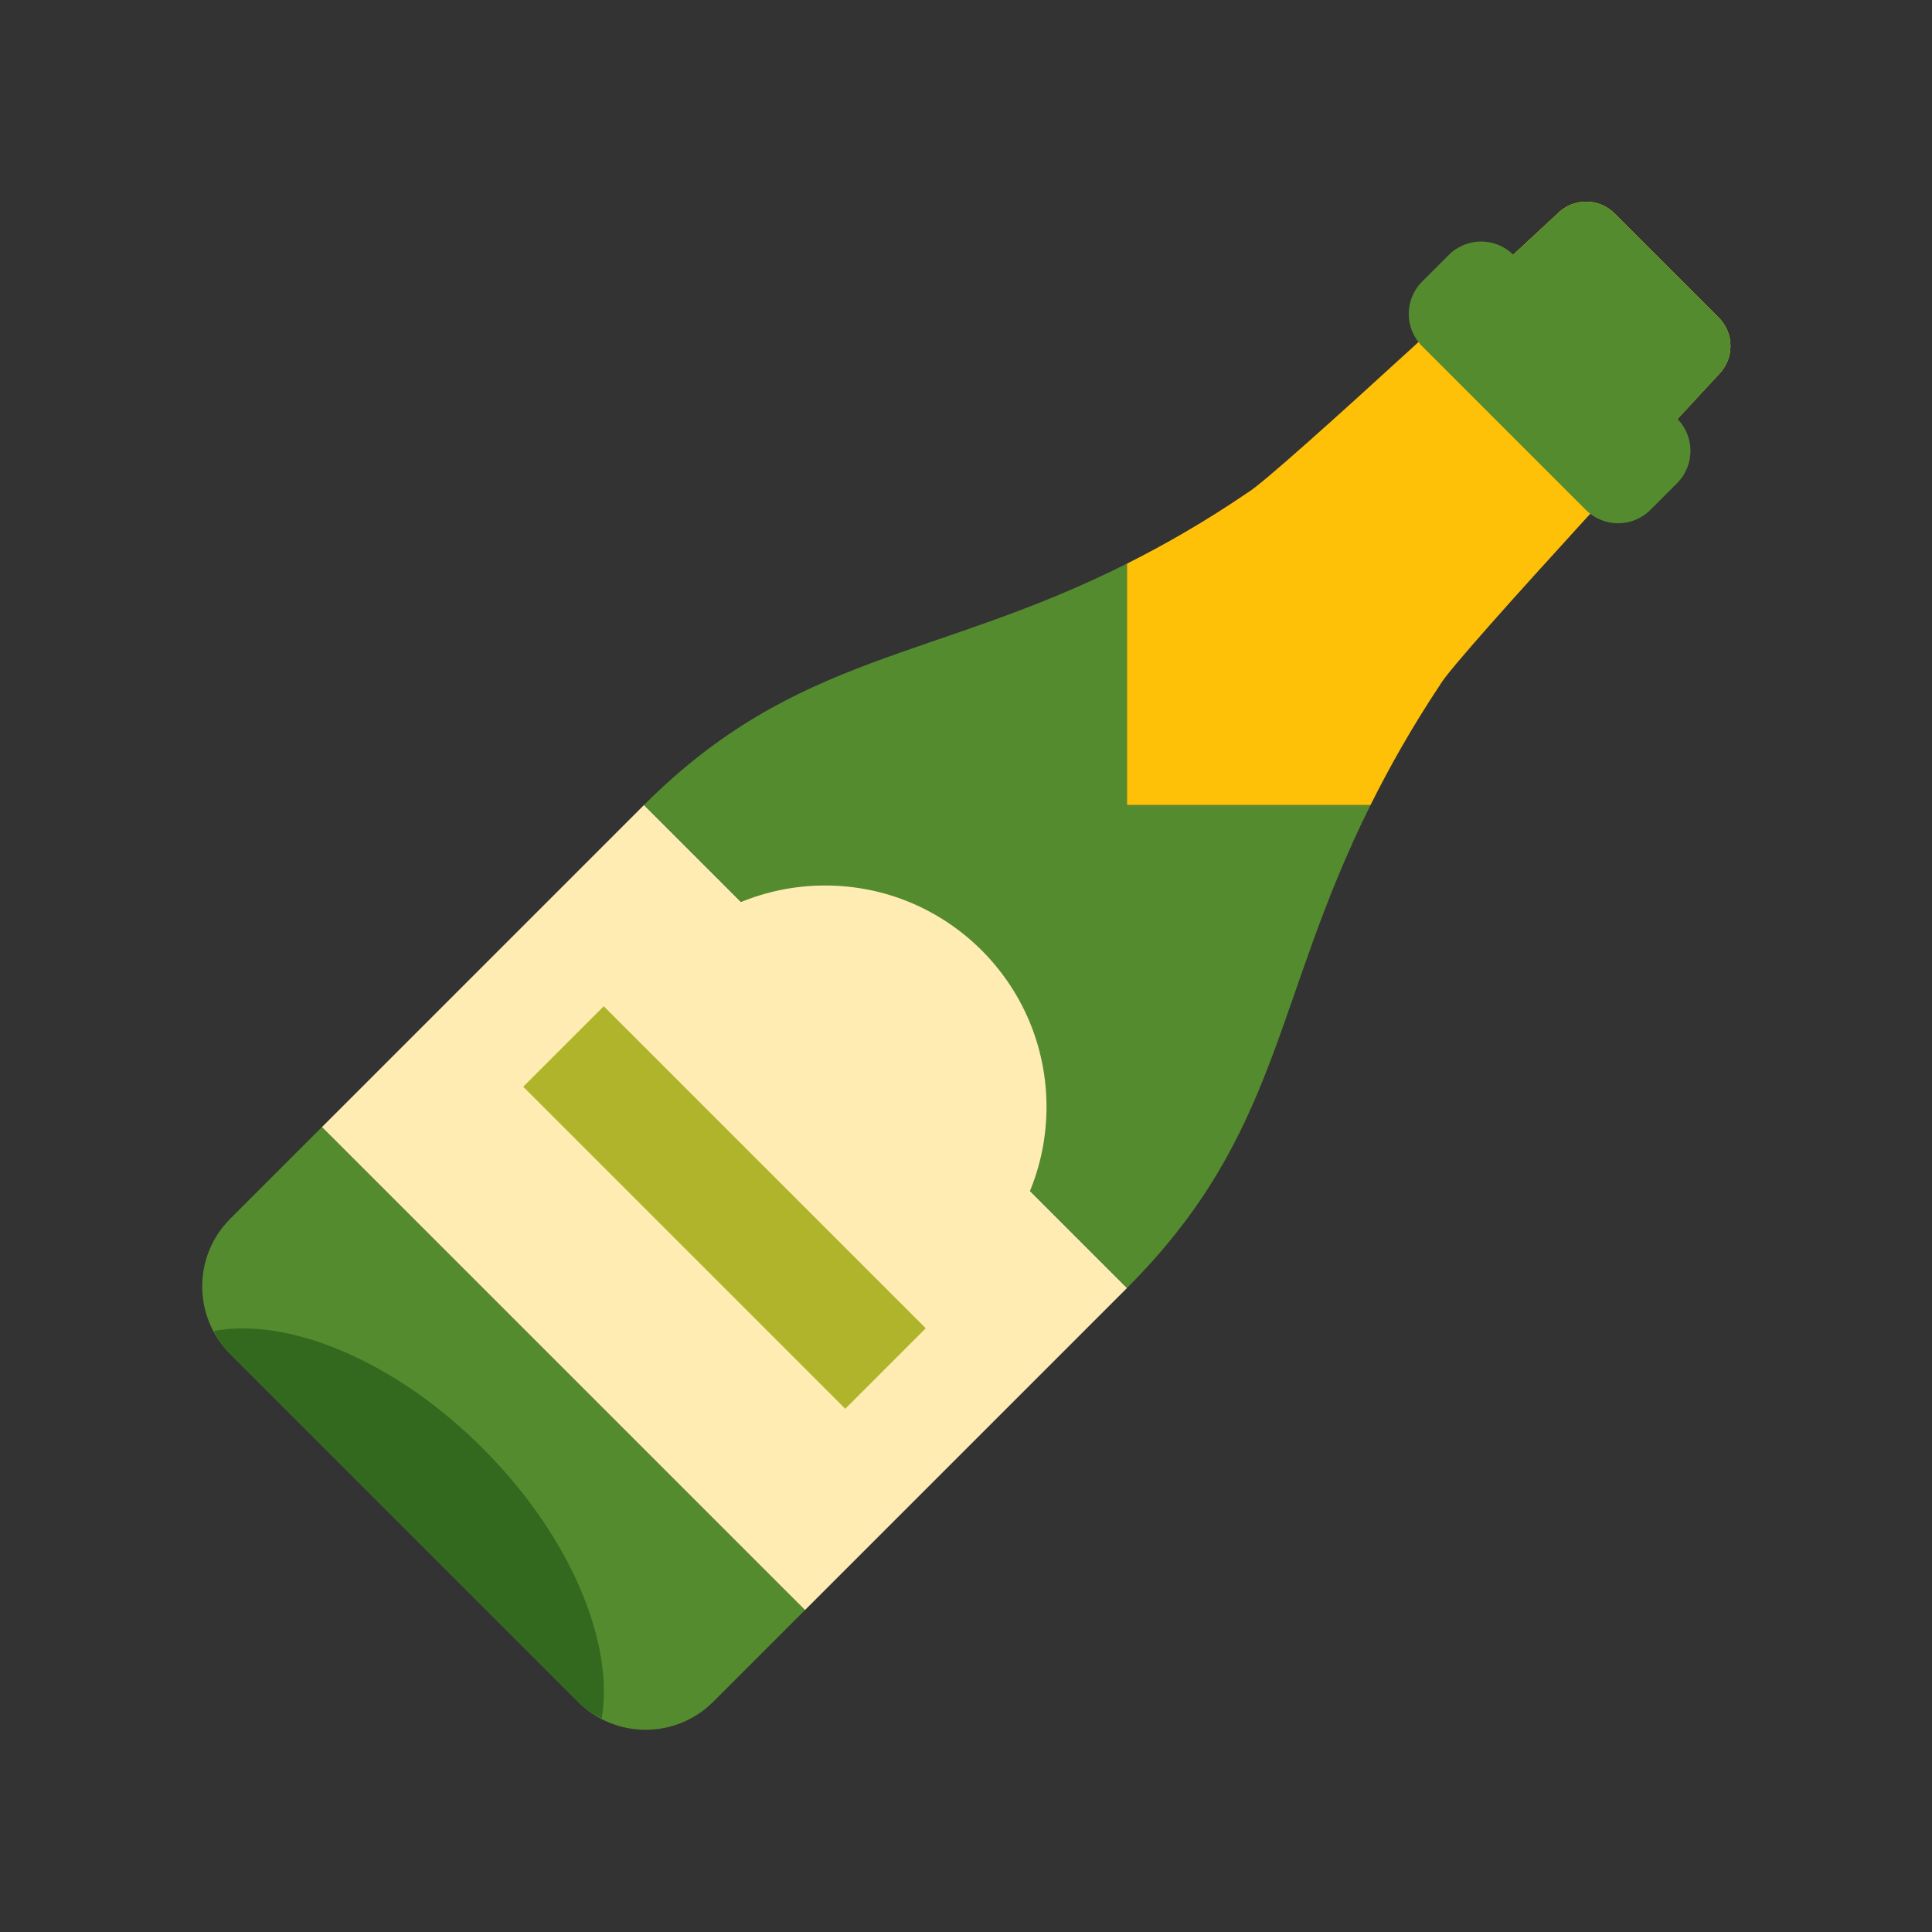 <svg xmlns="http://www.w3.org/2000/svg"  viewBox="0 0 48 48" width="50px" height="50px"><rect x="0" y="0" width="48" height="48" fill="#333333" stroke="none"/><path fill="#558b2f" d="M5.72,30.28c-0.928,0.928-0.928,2.432,0,3.36l8.64,8.64c0.928,0.928,2.432,0.928,3.36,0L20,40L8,28 L5.72,30.28z"/><rect width="11.314" height="16.971" x="12.343" y="21.515" fill="#ffecb3" transform="rotate(-45.001 18 30)"/><path fill="#558b2f" d="M28,20v-5.998c-4.82,2.424-8.201,2.199-12,5.998l12,12c3.831-3.831,3.62-7.126,6.051-12H28z"/><path fill="#558b2f" d="M42.7,7.89l-2.586-2.586c-0.391-0.391-1.024-0.391-1.414,0c0,0-1.588,1.479-3.325,3.071 l4.257,4.257c1.59-1.738,3.068-3.328,3.068-3.328C43.09,8.913,43.09,8.28,42.7,7.89z"/><path fill="#33691e" d="M12.038,36.028c-2.188-2.211-4.85-3.309-6.728-2.961c0.108,0.204,0.238,0.401,0.41,0.573l8.64,8.64 c0.177,0.177,0.379,0.309,0.589,0.418C15.266,40.829,14.191,38.204,12.038,36.028z"/><path fill="#ffc107" d="M42.7,7.89l-2.586-2.586c-0.391-0.391-1.024-0.391-1.414,0c0,0-7.039,6.558-7.7,6.933 c-1.066,0.727-2.058,1.292-3,1.766V20h6.051c0.468-0.938,1.024-1.929,1.736-3c0.368-0.659,6.912-7.696,6.912-7.696 C43.09,8.913,43.09,8.28,42.7,7.89z"/><circle cx="20.5" cy="27.5" r="5.5" fill="#ffecb3"/><rect width="2.828" height="11.314" x="16.586" y="24.343" fill="#afb42b" transform="rotate(-45.001 18 30)"/><path fill="#558b2f" d="M39.632,12.632c1.59-1.738,3.068-3.328,3.068-3.328c0.391-0.391,0.391-1.024,0-1.414l-2.586-2.586 c-0.391-0.391-1.024-0.391-1.414,0c0,0-1.588,1.479-3.325,3.071L39.632,12.632z"/><path fill="#558b2f" d="M39.399,12.668l-4.067-4.067c-0.443-0.443-0.443-1.161,0-1.604l0.664-0.664 c0.443-0.443,1.161-0.443,1.604,0l4.067,4.067c0.443,0.443,0.443,1.161,0,1.604l-0.664,0.664 C40.56,13.111,39.842,13.111,39.399,12.668z"/></svg>